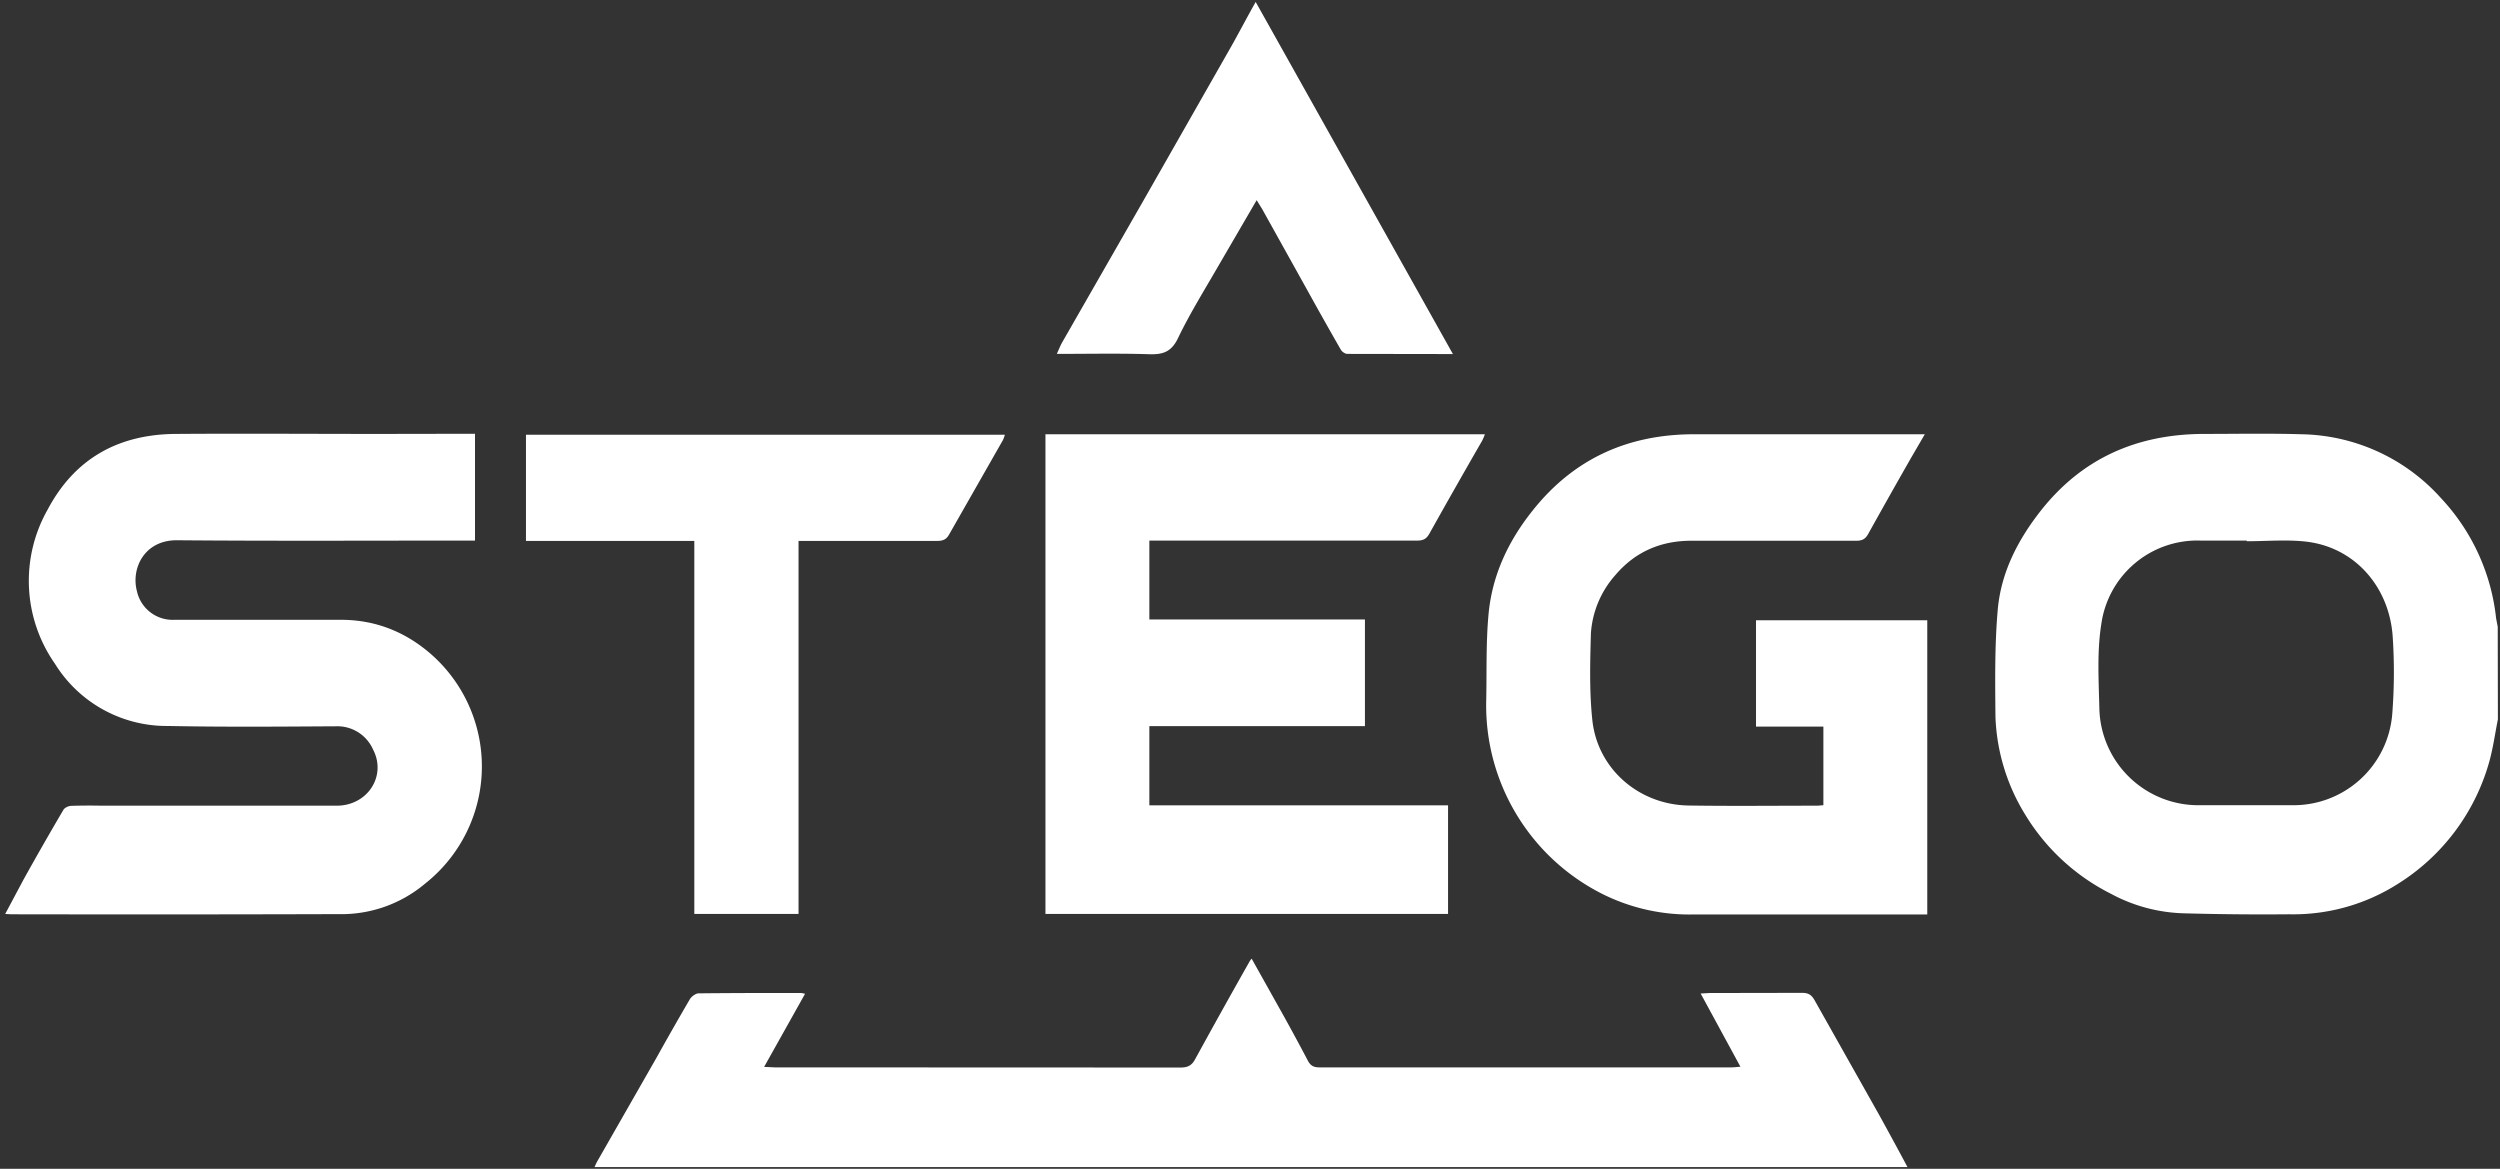 <svg xmlns="http://www.w3.org/2000/svg" fill="none" viewBox="0 0 154 72">
  <rect x="0" y="0" width="154" height="72" fill="#333333" stroke="none"/>
  <g fill="#fff" clip-path="url(#a)">
    <path d="m36.62 71.9.13-.29 3.7-6.47q1-1.8 2.04-3.58c.1-.17.36-.37.55-.37q3.15-.03 6.29-.02.09 0 .26.05l-2.52 4.5.64.03 25.02.01c.46 0 .7-.15.9-.53q1.66-3.03 3.37-6.05l.1-.13 1.98 3.54q.75 1.35 1.48 2.74c.16.3.34.42.7.42h25.4c.15 0 .3-.02.55-.04l-2.45-4.51.56-.03 5.7-.01c.38 0 .57.13.75.44l3.97 7.05q.89 1.61 1.76 3.24H36.63zm117.25-27.59c-.18.9-.3 1.81-.55 2.68a13 13 0 0 1-5.6 7.45 12 12 0 0 1-6.69 1.88q-3.26.03-6.5-.06a10 10 0 0 1-4.49-1.2 13 13 0 0 1-5.3-4.9 12.3 12.3 0 0 1-1.82-6c-.02-2.2-.05-4.4.14-6.59.2-2.3 1.23-4.3 2.66-6.12 2.55-3.23 5.92-4.7 10-4.72 2.01 0 4.02-.04 6.03.02a11.8 11.8 0 0 1 8.61 3.93 12.8 12.8 0 0 1 3.4 7.41l.1.52zM138.4 33.34v-.04h-2.83a5.97 5.97 0 0 0-6.13 5.15c-.27 1.7-.16 3.44-.12 5.17a6.1 6.1 0 0 0 6.24 5.98h5.6a6.1 6.1 0 0 0 6.2-5.58q.19-2.4.03-4.8c-.2-3.03-2.3-5.52-5.37-5.86-1.19-.13-2.4-.02-3.62-.02M29.26 26.72v6.58h-.65c-5.9 0-11.8.03-17.7-.02-2-.02-2.86 1.72-2.47 3.16a2.25 2.25 0 0 0 2.3 1.74h10.19q2.48-.02 4.54 1.3a9.2 9.2 0 0 1 .73 14.94 8 8 0 0 1-5.34 1.89q-10.07.03-20.16.01l-.38-.02 1.13-2.12q1.2-2.16 2.46-4.3c.08-.13.3-.23.47-.24q.93-.03 1.86-.01h14.5c1.9 0 3.09-1.83 2.24-3.46a2.4 2.4 0 0 0-2.29-1.43c-3.45.02-6.9.05-10.34-.02a8.1 8.1 0 0 1-6.97-3.84 8.9 8.9 0 0 1-.45-9.48c1.66-3.14 4.34-4.64 7.87-4.67 4.2-.03 8.4 0 12.59 0zm35.14.03h27.07q-.08.22-.17.4-1.65 2.86-3.26 5.74c-.19.33-.4.41-.75.41H70.8v4.86h13.28v6.57H70.8v4.88h18.4v6.69H64.4zm54.18-.02-.89 1.53q-1.33 2.33-2.62 4.65c-.17.3-.37.4-.72.4h-10.18c-1.87 0-3.45.69-4.65 2.1a6 6 0 0 0-1.52 3.6c-.05 1.78-.1 3.6.09 5.37.33 3 2.88 5.2 5.94 5.24 2.64.04 5.29.01 7.94.01l.35-.03v-4.84h-4.15v-6.55h10.55v18.12h-14.35a12 12 0 0 1-5.62-1.24 13 13 0 0 1-7.2-11.88c.04-1.78-.02-3.56.14-5.33.21-2.4 1.2-4.53 2.72-6.43 2.54-3.2 5.88-4.7 9.95-4.7h14.22zM49.19 33.3v23h-6.42V33.32H32.4v-6.54h29.5q-.05.18-.12.33l-3.3 5.79c-.17.32-.38.42-.74.42H49.2zM89.5 21.81 83 21.8c-.14 0-.33-.13-.4-.25q-1.04-1.81-2.05-3.64l-2.8-5.03-.34-.55-2.37 4.07c-.84 1.46-1.74 2.9-2.47 4.42-.41.86-.93 1.03-1.8 1-1.85-.06-3.72-.02-5.67-.02.13-.28.21-.5.33-.71l5.02-8.76 5.44-9.55c.47-.84.92-1.7 1.46-2.66z"/>
  </g>
  <defs>
    <clipPath id="a">
      <path fill="#fff" d="M0 0h154v72H0z"/>
    </clipPath>
  </defs>
</svg>

